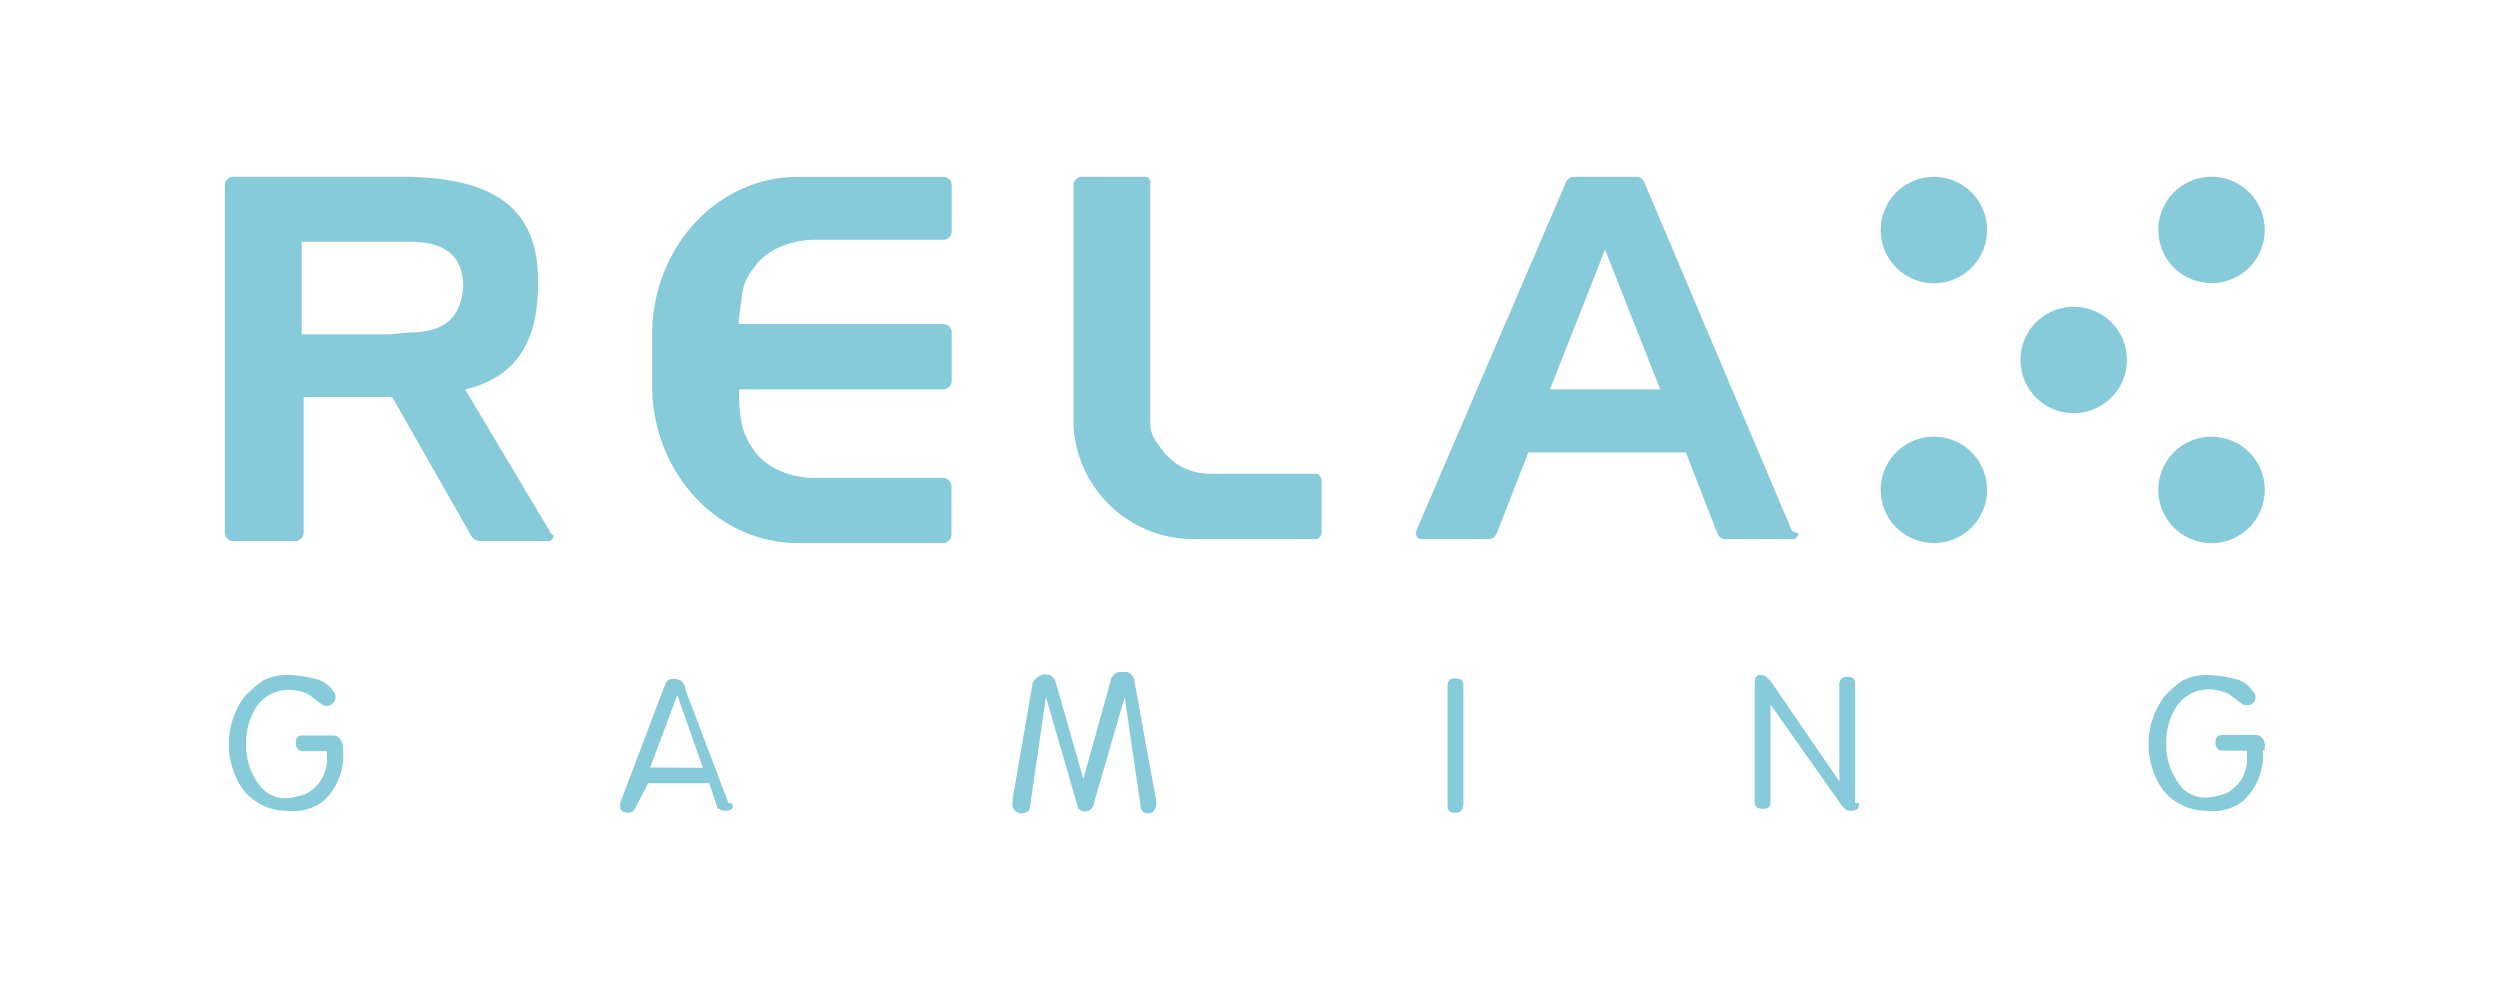 <svg width="90" height="36" viewBox="0 0 90 36" fill="none" xmlns="http://www.w3.org/2000/svg"><path d="M12.35 26.992a2.227 2.227 0 01-.709 1.844 1.74 1.74 0 01-1.274.352 2 2 0 01-1.63-.78 2.872 2.872 0 01.067-3.331 4.56 4.56 0 01.641-.566c.285-.146.602-.22.922-.214.334.013.665.06.99.143.262.06.492.22.64.445a.315.315 0 01-.445.445c-.214-.142-.352-.285-.494-.356a1.706 1.706 0 00-.642-.138 1.385 1.385 0 00-1.202.637 2.427 2.427 0 00-.356 1.274c-.02.595.182 1.177.57 1.63a1.162 1.162 0 00.85.356c.242-.013.48-.061.708-.142a1.377 1.377 0 00.78-1.337v-.213h-.833a.263.263 0 01-.285-.285c0-.21.071-.28.285-.28h1.065c.209 0 .351.208.351.494v.022zm69.109 0a2.228 2.228 0 01-.709 1.844 1.741 1.741 0 01-1.278.352 2.012 2.012 0 01-1.63-.78 2.882 2.882 0 01.071-3.331c.196-.207.409-.397.637-.566a1.97 1.97 0 01.922-.214c.335.013.668.06.993.143.262.06.49.22.637.445a.285.285 0 01-.214.499.257.257 0 01-.209-.071c-.214-.143-.356-.285-.499-.357a1.661 1.661 0 00-.637-.138 1.381 1.381 0 00-1.202.637 2.428 2.428 0 00-.356 1.274 2.4 2.4 0 00.565 1.63 1.177 1.177 0 00.85.356c.243-.012.481-.06.71-.142a1.368 1.368 0 00.778-1.336v-.214h-.85a.257.257 0 01-.268-.172.259.259 0 01-.013-.113c0-.21.072-.28.28-.28h1.047a.374.374 0 01.446.445v.142l-.071-.053zm-39.835 1.844c0 .28-.071.445-.285.445a.259.259 0 01-.28-.28l-.57-3.902L39.356 29c-.071.139-.143.21-.285.21-.143 0-.285-.072-.285-.21l-1.13-3.9-.57 3.9c0 .21-.143.281-.352.281a.325.325 0 01-.285-.352v-.142l.708-4.08a.369.369 0 01.142-.285.539.539 0 01.285-.143c.143 0 .21 0 .28.072.072.07.143.142.143.213l.994 3.474.993-3.563c0-.07.071-.142.142-.213.072-.072.138-.072.28-.072.143 0 .215 0 .286.072a.37.37 0 01.142.285l.78 4.289zm11.058.071c0 .21-.07.352-.285.352-.213 0-.285-.072-.285-.28v-4.272c0-.214.072-.285.285-.285.214 0 .285.071.285.285v4.2zm14.244 0c0 .21-.071.28-.28.28-.21 0-.214-.07-.357-.209l-2.552-3.616v3.474c0 .209-.071.28-.28.28-.21 0-.286-.071-.286-.28v-4.254c0-.213.072-.285.214-.285.143 0 .21.072.352.214l2.48 3.617v-3.474a.254.254 0 01.286-.285c.214 0 .28.07.28.285v4.253h.143zm-40.543.071c0 .138-.071.21-.28.21a.263.263 0 01-.214-.072c-.072 0-.072 0-.072-.071l-.285-.85h-2.195l-.446.85c-.066.142-.138.214-.28.214-.143 0-.285-.072-.285-.214v-.138l1.558-4.111c.072-.142.072-.214.143-.285a.263.263 0 01.214-.071.516.516 0 01.28.07.37.37 0 01.143.286l1.559 4.11c.142 0 .142.072.142.072h.018zm-1.078-1.336l-.922-2.623-.975 2.61 1.897.013zM69.62 10.197a1.915 1.915 0 100-3.83 1.915 1.915 0 000 3.83zm11.91-1.916a1.915 1.915 0 11-1.18-1.771 1.907 1.907 0 011.18 1.771zM69.62 19.55a1.915 1.915 0 100-3.83 1.915 1.915 0 000 3.83zm11.91-1.916a1.916 1.916 0 11-1.182-1.767 1.907 1.907 0 011.182 1.767zm-4.962-4.676a1.915 1.915 0 11-1.915-1.915 1.908 1.908 0 011.915 1.915zm-12.052 6.164L59.203 6.58c-.071-.143-.143-.214-.285-.214H56.65c-.143 0-.214.071-.285.214L50.98 19.122v.071a.187.187 0 00.21.214h2.41c.142 0 .214-.071.285-.214l1.136-2.904h5.67l1.13 2.904c.072.143.143.214.286.214h2.41a.187.187 0 00.213-.214c-.125 0-.125-.071-.214-.071zM55.8 14.018l1.982-5.033 1.987 5.033H55.8zm-29.052-3.612c.063-.26.183-.502.352-.708.224-.345.545-.616.922-.78.38-.17.79-.268 1.207-.285h4.748a.307.307 0 00.285-.285V6.647a.307.307 0 00-.285-.28H28.72c-2.904 0-5.242 2.551-5.242 5.669v1.844c0 3.117 2.338 5.67 5.242 5.67h5.247a.308.308 0 00.285-.286v-1.781a.307.307 0 00-.285-.28H29.22a3.046 3.046 0 01-1.207-.286 2.124 2.124 0 01-.922-.78 2.854 2.854 0 01-.343-.698 4.897 4.897 0 01-.142-1.136v-.285h7.37a.308.308 0 00.286-.285V11.95a.308.308 0 00-.285-.285h-7.38v-.138s.07-.628.151-1.122zm16.292 9.001h4.325c.143 0 .214-.143.214-.285V17.34c0-.142-.071-.285-.214-.285h-3.897a2.227 2.227 0 01-.993-.285 2.294 2.294 0 01-.78-.78 1.145 1.145 0 01-.285-.779v-8.63a.187.187 0 00-.213-.215H38.93a.307.307 0 00-.285.28v8.65a4.32 4.32 0 004.395 4.111m-23.249-.285l-3.046-5.104c1.559-.356 2.623-1.42 2.623-3.76.072-3.117-2.057-3.825-4.68-3.896H8.38a.307.307 0 00-.285.28v12.551a.307.307 0 00.285.285h2.267a.308.308 0 00.285-.285v-4.899h3.189l2.828 4.97a.388.388 0 00.352.214h2.41a.187.187 0 00.213-.214c-.134-.07-.134-.142-.134-.142zm-5.032-7.157l-.709.07h-3.189v-3.33h3.898c1.487 0 1.915.708 1.915 1.63-.072.921-.495 1.63-1.915 1.63z" fill="#87CADA"/></svg>